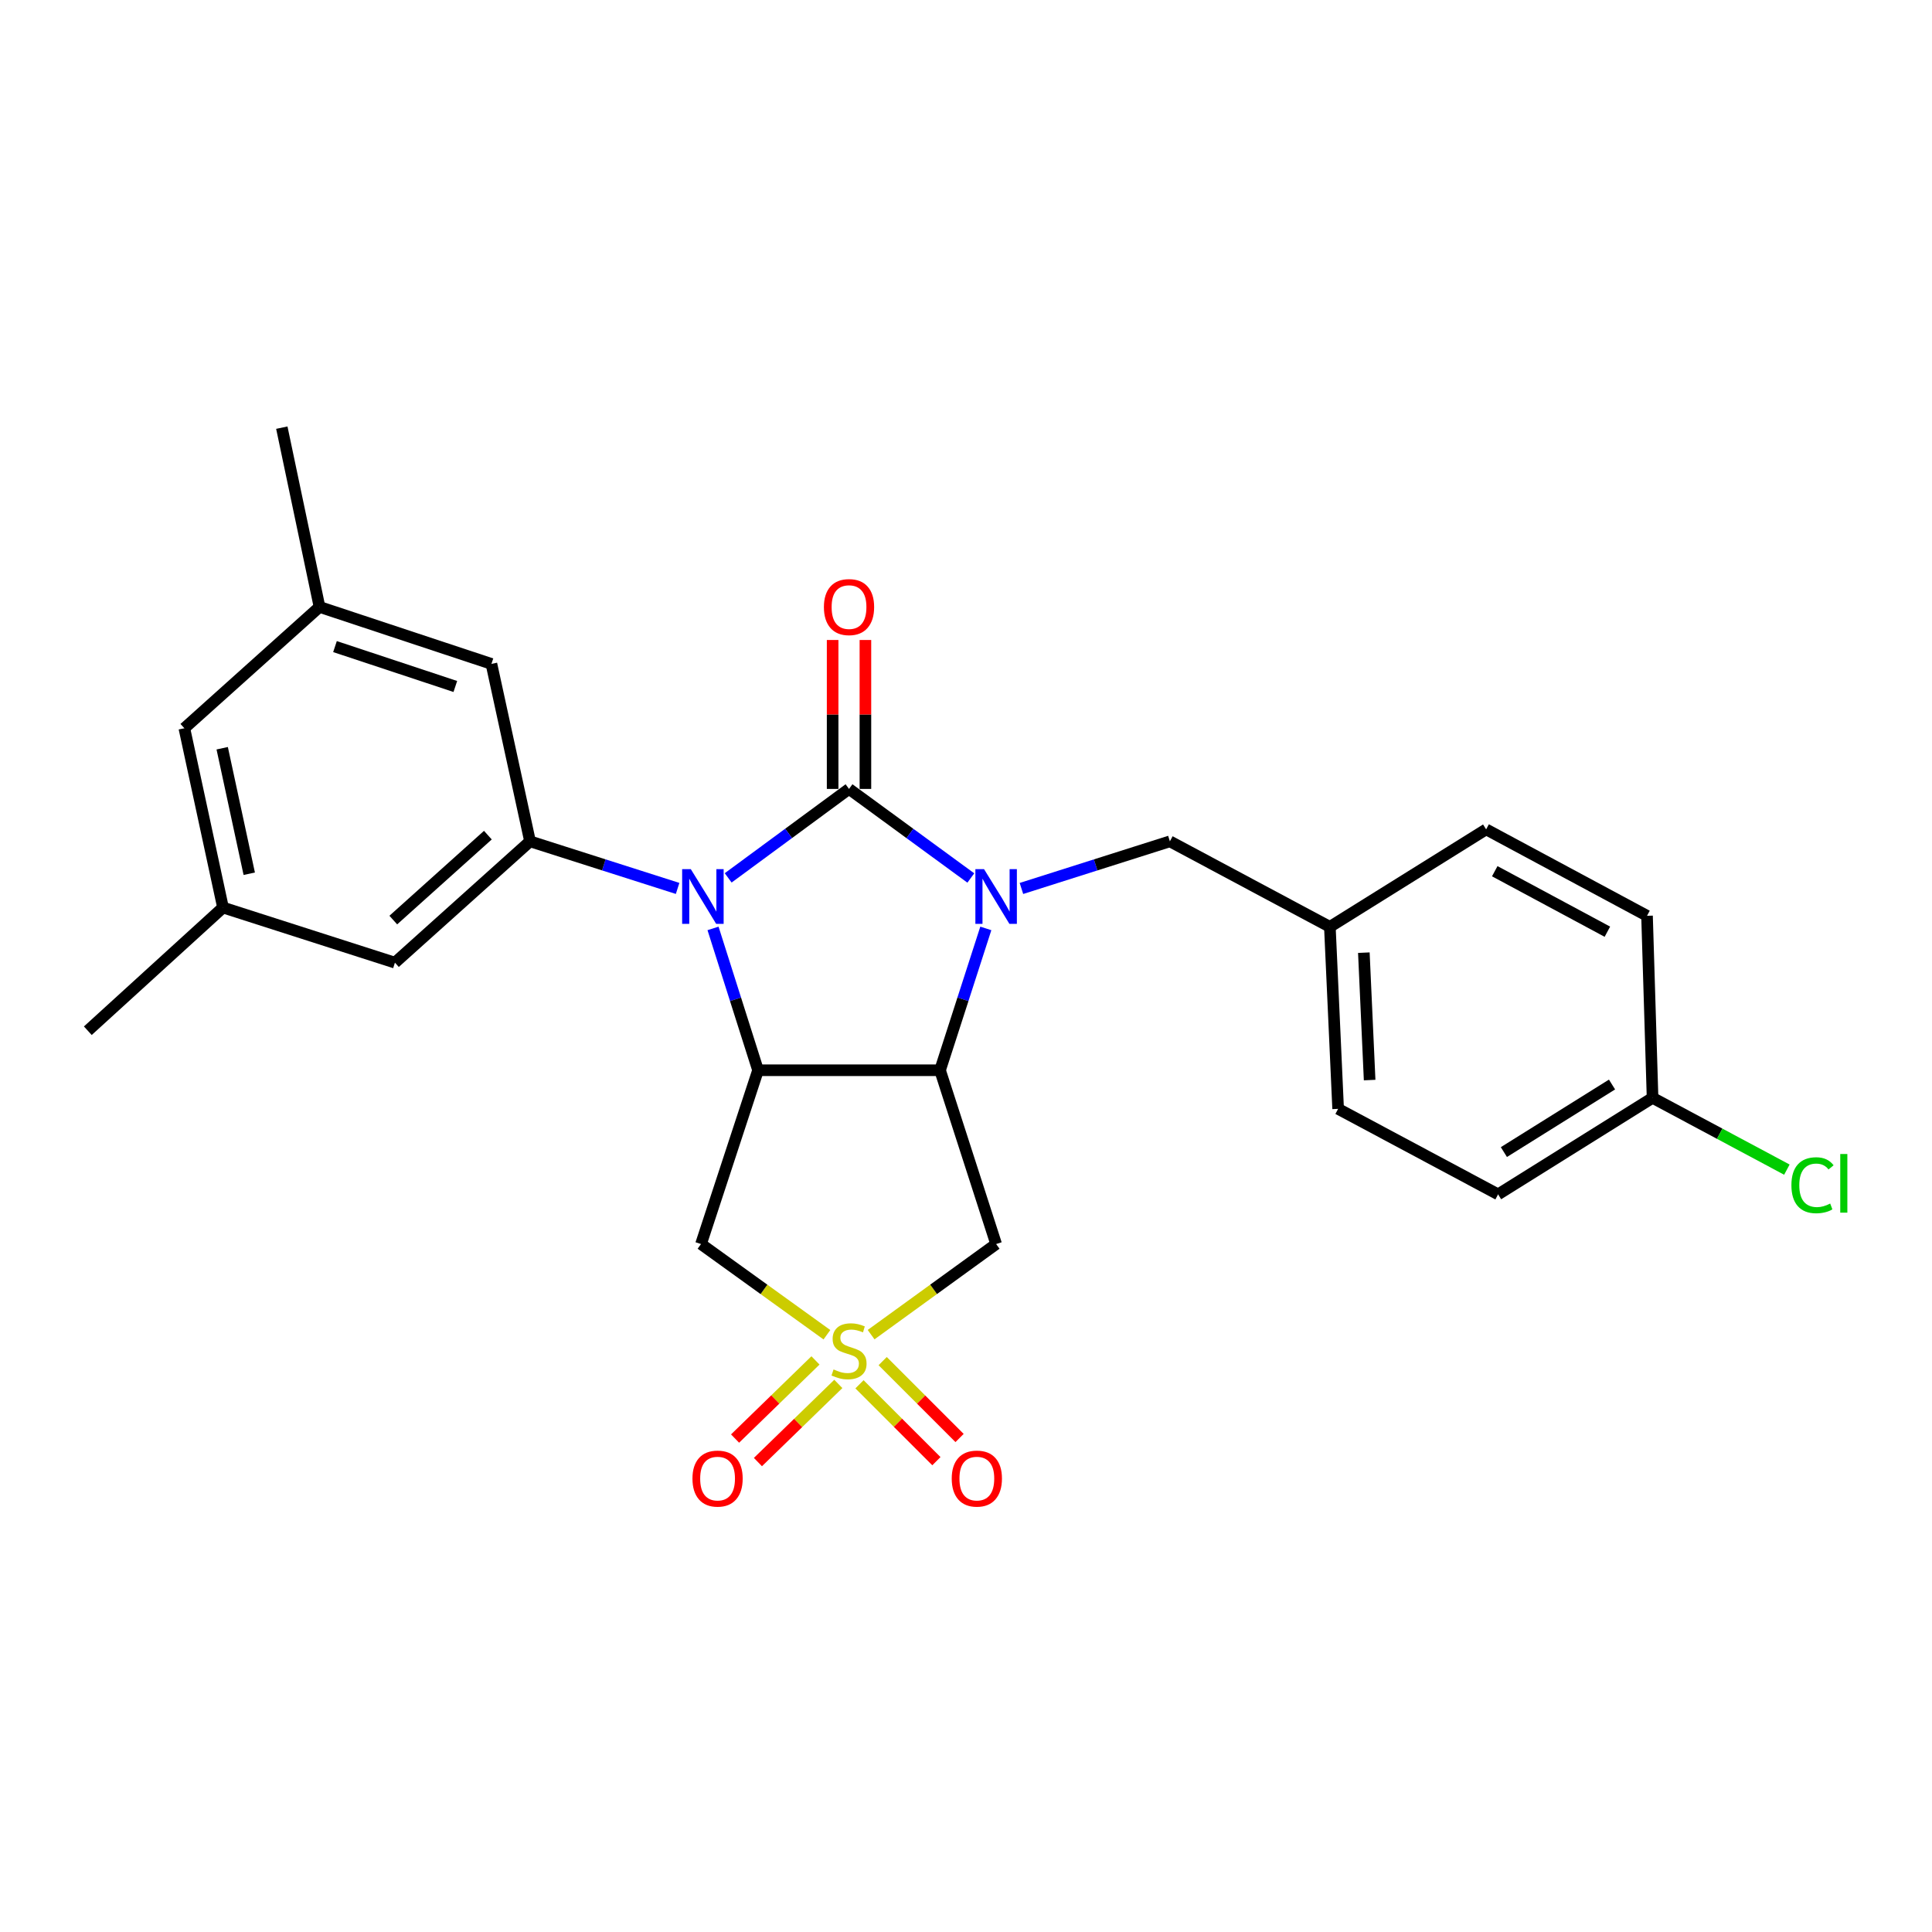<?xml version='1.0' encoding='iso-8859-1'?>
<svg version='1.1' baseProfile='full'
              xmlns='http://www.w3.org/2000/svg'
                      xmlns:rdkit='http://www.rdkit.org/xml'
                      xmlns:xlink='http://www.w3.org/1999/xlink'
                  xml:space='preserve'
width='1000px' height='1000px' viewBox='0 0 1000 1000'>
<!-- END OF HEADER -->
<rect style='opacity:1.0;fill:#FFFFFF;stroke:none' width='1000' height='1000' x='0' y='0'> </rect>
<path class='bond-0' d='M 439.451,408.346 L 470.973,431.397' style='fill:none;fill-rule:evenodd;stroke:#000000;stroke-width:6px;stroke-linecap:butt;stroke-linejoin:miter;stroke-opacity:1' />
<path class='bond-0' d='M 470.973,431.397 L 502.496,454.447' style='fill:none;fill-rule:evenodd;stroke:#0000FF;stroke-width:6px;stroke-linecap:butt;stroke-linejoin:miter;stroke-opacity:1' />
<path class='bond-1' d='M 439.451,408.346 L 408.178,431.368' style='fill:none;fill-rule:evenodd;stroke:#000000;stroke-width:6px;stroke-linecap:butt;stroke-linejoin:miter;stroke-opacity:1' />
<path class='bond-1' d='M 408.178,431.368 L 376.905,454.39' style='fill:none;fill-rule:evenodd;stroke:#0000FF;stroke-width:6px;stroke-linecap:butt;stroke-linejoin:miter;stroke-opacity:1' />
<path class='bond-9' d='M 447.934,408.346 L 447.934,369.802' style='fill:none;fill-rule:evenodd;stroke:#000000;stroke-width:6px;stroke-linecap:butt;stroke-linejoin:miter;stroke-opacity:1' />
<path class='bond-9' d='M 447.934,369.802 L 447.934,331.258' style='fill:none;fill-rule:evenodd;stroke:#FF0000;stroke-width:6px;stroke-linecap:butt;stroke-linejoin:miter;stroke-opacity:1' />
<path class='bond-9' d='M 430.967,408.346 L 430.967,369.802' style='fill:none;fill-rule:evenodd;stroke:#000000;stroke-width:6px;stroke-linecap:butt;stroke-linejoin:miter;stroke-opacity:1' />
<path class='bond-9' d='M 430.967,369.802 L 430.967,331.258' style='fill:none;fill-rule:evenodd;stroke:#FF0000;stroke-width:6px;stroke-linecap:butt;stroke-linejoin:miter;stroke-opacity:1' />
<path class='bond-3' d='M 510.26,480.548 L 498.411,517.253' style='fill:none;fill-rule:evenodd;stroke:#0000FF;stroke-width:6px;stroke-linecap:butt;stroke-linejoin:miter;stroke-opacity:1' />
<path class='bond-3' d='M 498.411,517.253 L 486.562,553.959' style='fill:none;fill-rule:evenodd;stroke:#000000;stroke-width:6px;stroke-linecap:butt;stroke-linejoin:miter;stroke-opacity:1' />
<path class='bond-8' d='M 528.693,459.867 L 567.115,447.671' style='fill:none;fill-rule:evenodd;stroke:#0000FF;stroke-width:6px;stroke-linecap:butt;stroke-linejoin:miter;stroke-opacity:1' />
<path class='bond-8' d='M 567.115,447.671 L 605.536,435.474' style='fill:none;fill-rule:evenodd;stroke:#000000;stroke-width:6px;stroke-linecap:butt;stroke-linejoin:miter;stroke-opacity:1' />
<path class='bond-4' d='M 369.061,480.544 L 380.715,517.251' style='fill:none;fill-rule:evenodd;stroke:#0000FF;stroke-width:6px;stroke-linecap:butt;stroke-linejoin:miter;stroke-opacity:1' />
<path class='bond-4' d='M 380.715,517.251 L 392.368,553.959' style='fill:none;fill-rule:evenodd;stroke:#000000;stroke-width:6px;stroke-linecap:butt;stroke-linejoin:miter;stroke-opacity:1' />
<path class='bond-7' d='M 350.729,459.849 L 312.537,447.662' style='fill:none;fill-rule:evenodd;stroke:#0000FF;stroke-width:6px;stroke-linecap:butt;stroke-linejoin:miter;stroke-opacity:1' />
<path class='bond-7' d='M 312.537,447.662 L 274.345,435.474' style='fill:none;fill-rule:evenodd;stroke:#000000;stroke-width:6px;stroke-linecap:butt;stroke-linejoin:miter;stroke-opacity:1' />
<path class='bond-2' d='M 428.01,690.858 L 395.428,667.384' style='fill:none;fill-rule:evenodd;stroke:#CCCC00;stroke-width:6px;stroke-linecap:butt;stroke-linejoin:miter;stroke-opacity:1' />
<path class='bond-2' d='M 395.428,667.384 L 362.846,643.911' style='fill:none;fill-rule:evenodd;stroke:#000000;stroke-width:6px;stroke-linecap:butt;stroke-linejoin:miter;stroke-opacity:1' />
<path class='bond-10' d='M 444.872,716.513 L 464.776,736.409' style='fill:none;fill-rule:evenodd;stroke:#CCCC00;stroke-width:6px;stroke-linecap:butt;stroke-linejoin:miter;stroke-opacity:1' />
<path class='bond-10' d='M 464.776,736.409 L 484.679,756.304' style='fill:none;fill-rule:evenodd;stroke:#FF0000;stroke-width:6px;stroke-linecap:butt;stroke-linejoin:miter;stroke-opacity:1' />
<path class='bond-10' d='M 456.867,704.514 L 476.77,724.409' style='fill:none;fill-rule:evenodd;stroke:#CCCC00;stroke-width:6px;stroke-linecap:butt;stroke-linejoin:miter;stroke-opacity:1' />
<path class='bond-10' d='M 476.77,724.409 L 496.674,744.304' style='fill:none;fill-rule:evenodd;stroke:#FF0000;stroke-width:6px;stroke-linecap:butt;stroke-linejoin:miter;stroke-opacity:1' />
<path class='bond-11' d='M 422.086,704.148 L 401.28,724.372' style='fill:none;fill-rule:evenodd;stroke:#CCCC00;stroke-width:6px;stroke-linecap:butt;stroke-linejoin:miter;stroke-opacity:1' />
<path class='bond-11' d='M 401.28,724.372 L 380.474,744.595' style='fill:none;fill-rule:evenodd;stroke:#FF0000;stroke-width:6px;stroke-linecap:butt;stroke-linejoin:miter;stroke-opacity:1' />
<path class='bond-11' d='M 433.912,716.314 L 413.106,736.538' style='fill:none;fill-rule:evenodd;stroke:#CCCC00;stroke-width:6px;stroke-linecap:butt;stroke-linejoin:miter;stroke-opacity:1' />
<path class='bond-11' d='M 413.106,736.538 L 392.3,756.762' style='fill:none;fill-rule:evenodd;stroke:#FF0000;stroke-width:6px;stroke-linecap:butt;stroke-linejoin:miter;stroke-opacity:1' />
<path class='bond-27' d='M 450.882,690.814 L 483.238,667.363' style='fill:none;fill-rule:evenodd;stroke:#CCCC00;stroke-width:6px;stroke-linecap:butt;stroke-linejoin:miter;stroke-opacity:1' />
<path class='bond-27' d='M 483.238,667.363 L 515.594,643.911' style='fill:none;fill-rule:evenodd;stroke:#000000;stroke-width:6px;stroke-linecap:butt;stroke-linejoin:miter;stroke-opacity:1' />
<path class='bond-5' d='M 486.562,553.959 L 515.594,643.911' style='fill:none;fill-rule:evenodd;stroke:#000000;stroke-width:6px;stroke-linecap:butt;stroke-linejoin:miter;stroke-opacity:1' />
<path class='bond-26' d='M 486.562,553.959 L 392.368,553.959' style='fill:none;fill-rule:evenodd;stroke:#000000;stroke-width:6px;stroke-linecap:butt;stroke-linejoin:miter;stroke-opacity:1' />
<path class='bond-6' d='M 392.368,553.959 L 362.846,643.911' style='fill:none;fill-rule:evenodd;stroke:#000000;stroke-width:6px;stroke-linecap:butt;stroke-linejoin:miter;stroke-opacity:1' />
<path class='bond-12' d='M 274.345,435.474 L 204.414,498.27' style='fill:none;fill-rule:evenodd;stroke:#000000;stroke-width:6px;stroke-linecap:butt;stroke-linejoin:miter;stroke-opacity:1' />
<path class='bond-12' d='M 252.52,432.269 L 203.568,476.227' style='fill:none;fill-rule:evenodd;stroke:#000000;stroke-width:6px;stroke-linecap:butt;stroke-linejoin:miter;stroke-opacity:1' />
<path class='bond-13' d='M 274.345,435.474 L 254.362,343.637' style='fill:none;fill-rule:evenodd;stroke:#000000;stroke-width:6px;stroke-linecap:butt;stroke-linejoin:miter;stroke-opacity:1' />
<path class='bond-17' d='M 605.536,435.474 L 688.334,479.739' style='fill:none;fill-rule:evenodd;stroke:#000000;stroke-width:6px;stroke-linecap:butt;stroke-linejoin:miter;stroke-opacity:1' />
<path class='bond-15' d='M 204.414,498.27 L 115.424,469.738' style='fill:none;fill-rule:evenodd;stroke:#000000;stroke-width:6px;stroke-linecap:butt;stroke-linejoin:miter;stroke-opacity:1' />
<path class='bond-14' d='M 254.362,343.637 L 165.381,314.143' style='fill:none;fill-rule:evenodd;stroke:#000000;stroke-width:6px;stroke-linecap:butt;stroke-linejoin:miter;stroke-opacity:1' />
<path class='bond-14' d='M 235.677,355.318 L 173.39,334.672' style='fill:none;fill-rule:evenodd;stroke:#000000;stroke-width:6px;stroke-linecap:butt;stroke-linejoin:miter;stroke-opacity:1' />
<path class='bond-16' d='M 165.381,314.143 L 95.422,376.939' style='fill:none;fill-rule:evenodd;stroke:#000000;stroke-width:6px;stroke-linecap:butt;stroke-linejoin:miter;stroke-opacity:1' />
<path class='bond-25' d='M 165.381,314.143 L 145.869,221.354' style='fill:none;fill-rule:evenodd;stroke:#000000;stroke-width:6px;stroke-linecap:butt;stroke-linejoin:miter;stroke-opacity:1' />
<path class='bond-24' d='M 115.424,469.738 L 45.455,533.504' style='fill:none;fill-rule:evenodd;stroke:#000000;stroke-width:6px;stroke-linecap:butt;stroke-linejoin:miter;stroke-opacity:1' />
<path class='bond-28' d='M 115.424,469.738 L 95.422,376.939' style='fill:none;fill-rule:evenodd;stroke:#000000;stroke-width:6px;stroke-linecap:butt;stroke-linejoin:miter;stroke-opacity:1' />
<path class='bond-28' d='M 129.009,452.243 L 115.008,387.284' style='fill:none;fill-rule:evenodd;stroke:#000000;stroke-width:6px;stroke-linecap:butt;stroke-linejoin:miter;stroke-opacity:1' />
<path class='bond-20' d='M 688.334,479.739 L 769.218,429.281' style='fill:none;fill-rule:evenodd;stroke:#000000;stroke-width:6px;stroke-linecap:butt;stroke-linejoin:miter;stroke-opacity:1' />
<path class='bond-21' d='M 688.334,479.739 L 692.614,573.942' style='fill:none;fill-rule:evenodd;stroke:#000000;stroke-width:6px;stroke-linecap:butt;stroke-linejoin:miter;stroke-opacity:1' />
<path class='bond-21' d='M 705.925,493.099 L 708.921,559.041' style='fill:none;fill-rule:evenodd;stroke:#000000;stroke-width:6px;stroke-linecap:butt;stroke-linejoin:miter;stroke-opacity:1' />
<path class='bond-18' d='M 855.362,568.239 L 775.411,618.197' style='fill:none;fill-rule:evenodd;stroke:#000000;stroke-width:6px;stroke-linecap:butt;stroke-linejoin:miter;stroke-opacity:1' />
<path class='bond-18' d='M 834.379,561.344 L 778.413,596.314' style='fill:none;fill-rule:evenodd;stroke:#000000;stroke-width:6px;stroke-linecap:butt;stroke-linejoin:miter;stroke-opacity:1' />
<path class='bond-19' d='M 855.362,568.239 L 890.123,586.82' style='fill:none;fill-rule:evenodd;stroke:#000000;stroke-width:6px;stroke-linecap:butt;stroke-linejoin:miter;stroke-opacity:1' />
<path class='bond-19' d='M 890.123,586.82 L 924.884,605.402' style='fill:none;fill-rule:evenodd;stroke:#00CC00;stroke-width:6px;stroke-linecap:butt;stroke-linejoin:miter;stroke-opacity:1' />
<path class='bond-29' d='M 855.362,568.239 L 852.497,474.017' style='fill:none;fill-rule:evenodd;stroke:#000000;stroke-width:6px;stroke-linecap:butt;stroke-linejoin:miter;stroke-opacity:1' />
<path class='bond-23' d='M 769.218,429.281 L 852.497,474.017' style='fill:none;fill-rule:evenodd;stroke:#000000;stroke-width:6px;stroke-linecap:butt;stroke-linejoin:miter;stroke-opacity:1' />
<path class='bond-23' d='M 773.681,450.938 L 831.976,482.253' style='fill:none;fill-rule:evenodd;stroke:#000000;stroke-width:6px;stroke-linecap:butt;stroke-linejoin:miter;stroke-opacity:1' />
<path class='bond-22' d='M 692.614,573.942 L 775.411,618.197' style='fill:none;fill-rule:evenodd;stroke:#000000;stroke-width:6px;stroke-linecap:butt;stroke-linejoin:miter;stroke-opacity:1' />
<path  class='atom-1' d='M 509.334 449.865
L 518.614 464.865
Q 519.534 466.345, 521.014 469.025
Q 522.494 471.705, 522.574 471.865
L 522.574 449.865
L 526.334 449.865
L 526.334 478.185
L 522.454 478.185
L 512.494 461.785
Q 511.334 459.865, 510.094 457.665
Q 508.894 455.465, 508.534 454.785
L 508.534 478.185
L 504.854 478.185
L 504.854 449.865
L 509.334 449.865
' fill='#0000FF'/>
<path  class='atom-2' d='M 357.557 449.865
L 366.837 464.865
Q 367.757 466.345, 369.237 469.025
Q 370.717 471.705, 370.797 471.865
L 370.797 449.865
L 374.557 449.865
L 374.557 478.185
L 370.677 478.185
L 360.717 461.785
Q 359.557 459.865, 358.317 457.665
Q 357.117 455.465, 356.757 454.785
L 356.757 478.185
L 353.077 478.185
L 353.077 449.865
L 357.557 449.865
' fill='#0000FF'/>
<path  class='atom-3' d='M 431.451 708.82
Q 431.771 708.94, 433.091 709.5
Q 434.411 710.06, 435.851 710.42
Q 437.331 710.74, 438.771 710.74
Q 441.451 710.74, 443.011 709.46
Q 444.571 708.14, 444.571 705.86
Q 444.571 704.3, 443.771 703.34
Q 443.011 702.38, 441.811 701.86
Q 440.611 701.34, 438.611 700.74
Q 436.091 699.98, 434.571 699.26
Q 433.091 698.54, 432.011 697.02
Q 430.971 695.5, 430.971 692.94
Q 430.971 689.38, 433.371 687.18
Q 435.811 684.98, 440.611 684.98
Q 443.891 684.98, 447.611 686.54
L 446.691 689.62
Q 443.291 688.22, 440.731 688.22
Q 437.971 688.22, 436.451 689.38
Q 434.931 690.5, 434.971 692.46
Q 434.971 693.98, 435.731 694.9
Q 436.531 695.82, 437.651 696.34
Q 438.811 696.86, 440.731 697.46
Q 443.291 698.26, 444.811 699.06
Q 446.331 699.86, 447.411 701.5
Q 448.531 703.1, 448.531 705.86
Q 448.531 709.78, 445.891 711.9
Q 443.291 713.98, 438.931 713.98
Q 436.411 713.98, 434.491 713.42
Q 432.611 712.9, 430.371 711.98
L 431.451 708.82
' fill='#CCCC00'/>
<path  class='atom-10' d='M 426.451 314.223
Q 426.451 307.423, 429.811 303.623
Q 433.171 299.823, 439.451 299.823
Q 445.731 299.823, 449.091 303.623
Q 452.451 307.423, 452.451 314.223
Q 452.451 321.103, 449.051 325.023
Q 445.651 328.903, 439.451 328.903
Q 433.211 328.903, 429.811 325.023
Q 426.451 321.143, 426.451 314.223
M 439.451 325.703
Q 443.771 325.703, 446.091 322.823
Q 448.451 319.903, 448.451 314.223
Q 448.451 308.663, 446.091 305.863
Q 443.771 303.023, 439.451 303.023
Q 435.131 303.023, 432.771 305.823
Q 430.451 308.623, 430.451 314.223
Q 430.451 319.943, 432.771 322.823
Q 435.131 325.703, 439.451 325.703
' fill='#FF0000'/>
<path  class='atom-11' d='M 492.612 765.312
Q 492.612 758.512, 495.972 754.712
Q 499.332 750.912, 505.612 750.912
Q 511.892 750.912, 515.252 754.712
Q 518.612 758.512, 518.612 765.312
Q 518.612 772.192, 515.212 776.112
Q 511.812 779.992, 505.612 779.992
Q 499.372 779.992, 495.972 776.112
Q 492.612 772.232, 492.612 765.312
M 505.612 776.792
Q 509.932 776.792, 512.252 773.912
Q 514.612 770.992, 514.612 765.312
Q 514.612 759.752, 512.252 756.952
Q 509.932 754.112, 505.612 754.112
Q 501.292 754.112, 498.932 756.912
Q 496.612 759.712, 496.612 765.312
Q 496.612 771.032, 498.932 773.912
Q 501.292 776.792, 505.612 776.792
' fill='#FF0000'/>
<path  class='atom-12' d='M 358.414 765.312
Q 358.414 758.512, 361.774 754.712
Q 365.134 750.912, 371.414 750.912
Q 377.694 750.912, 381.054 754.712
Q 384.414 758.512, 384.414 765.312
Q 384.414 772.192, 381.014 776.112
Q 377.614 779.992, 371.414 779.992
Q 365.174 779.992, 361.774 776.112
Q 358.414 772.232, 358.414 765.312
M 371.414 776.792
Q 375.734 776.792, 378.054 773.912
Q 380.414 770.992, 380.414 765.312
Q 380.414 759.752, 378.054 756.952
Q 375.734 754.112, 371.414 754.112
Q 367.094 754.112, 364.734 756.912
Q 362.414 759.712, 362.414 765.312
Q 362.414 771.032, 364.734 773.912
Q 367.094 776.792, 371.414 776.792
' fill='#FF0000'/>
<path  class='atom-20' d='M 927.231 613.474
Q 927.231 606.434, 930.511 602.754
Q 933.831 599.034, 940.111 599.034
Q 945.951 599.034, 949.071 603.154
L 946.431 605.314
Q 944.151 602.314, 940.111 602.314
Q 935.831 602.314, 933.551 605.194
Q 931.311 608.034, 931.311 613.474
Q 931.311 619.074, 933.631 621.954
Q 935.991 624.834, 940.551 624.834
Q 943.671 624.834, 947.311 622.954
L 948.431 625.954
Q 946.951 626.914, 944.711 627.474
Q 942.471 628.034, 939.991 628.034
Q 933.831 628.034, 930.511 624.274
Q 927.231 620.514, 927.231 613.474
' fill='#00CC00'/>
<path  class='atom-20' d='M 952.511 597.314
L 956.191 597.314
L 956.191 627.674
L 952.511 627.674
L 952.511 597.314
' fill='#00CC00'/>
</svg>
